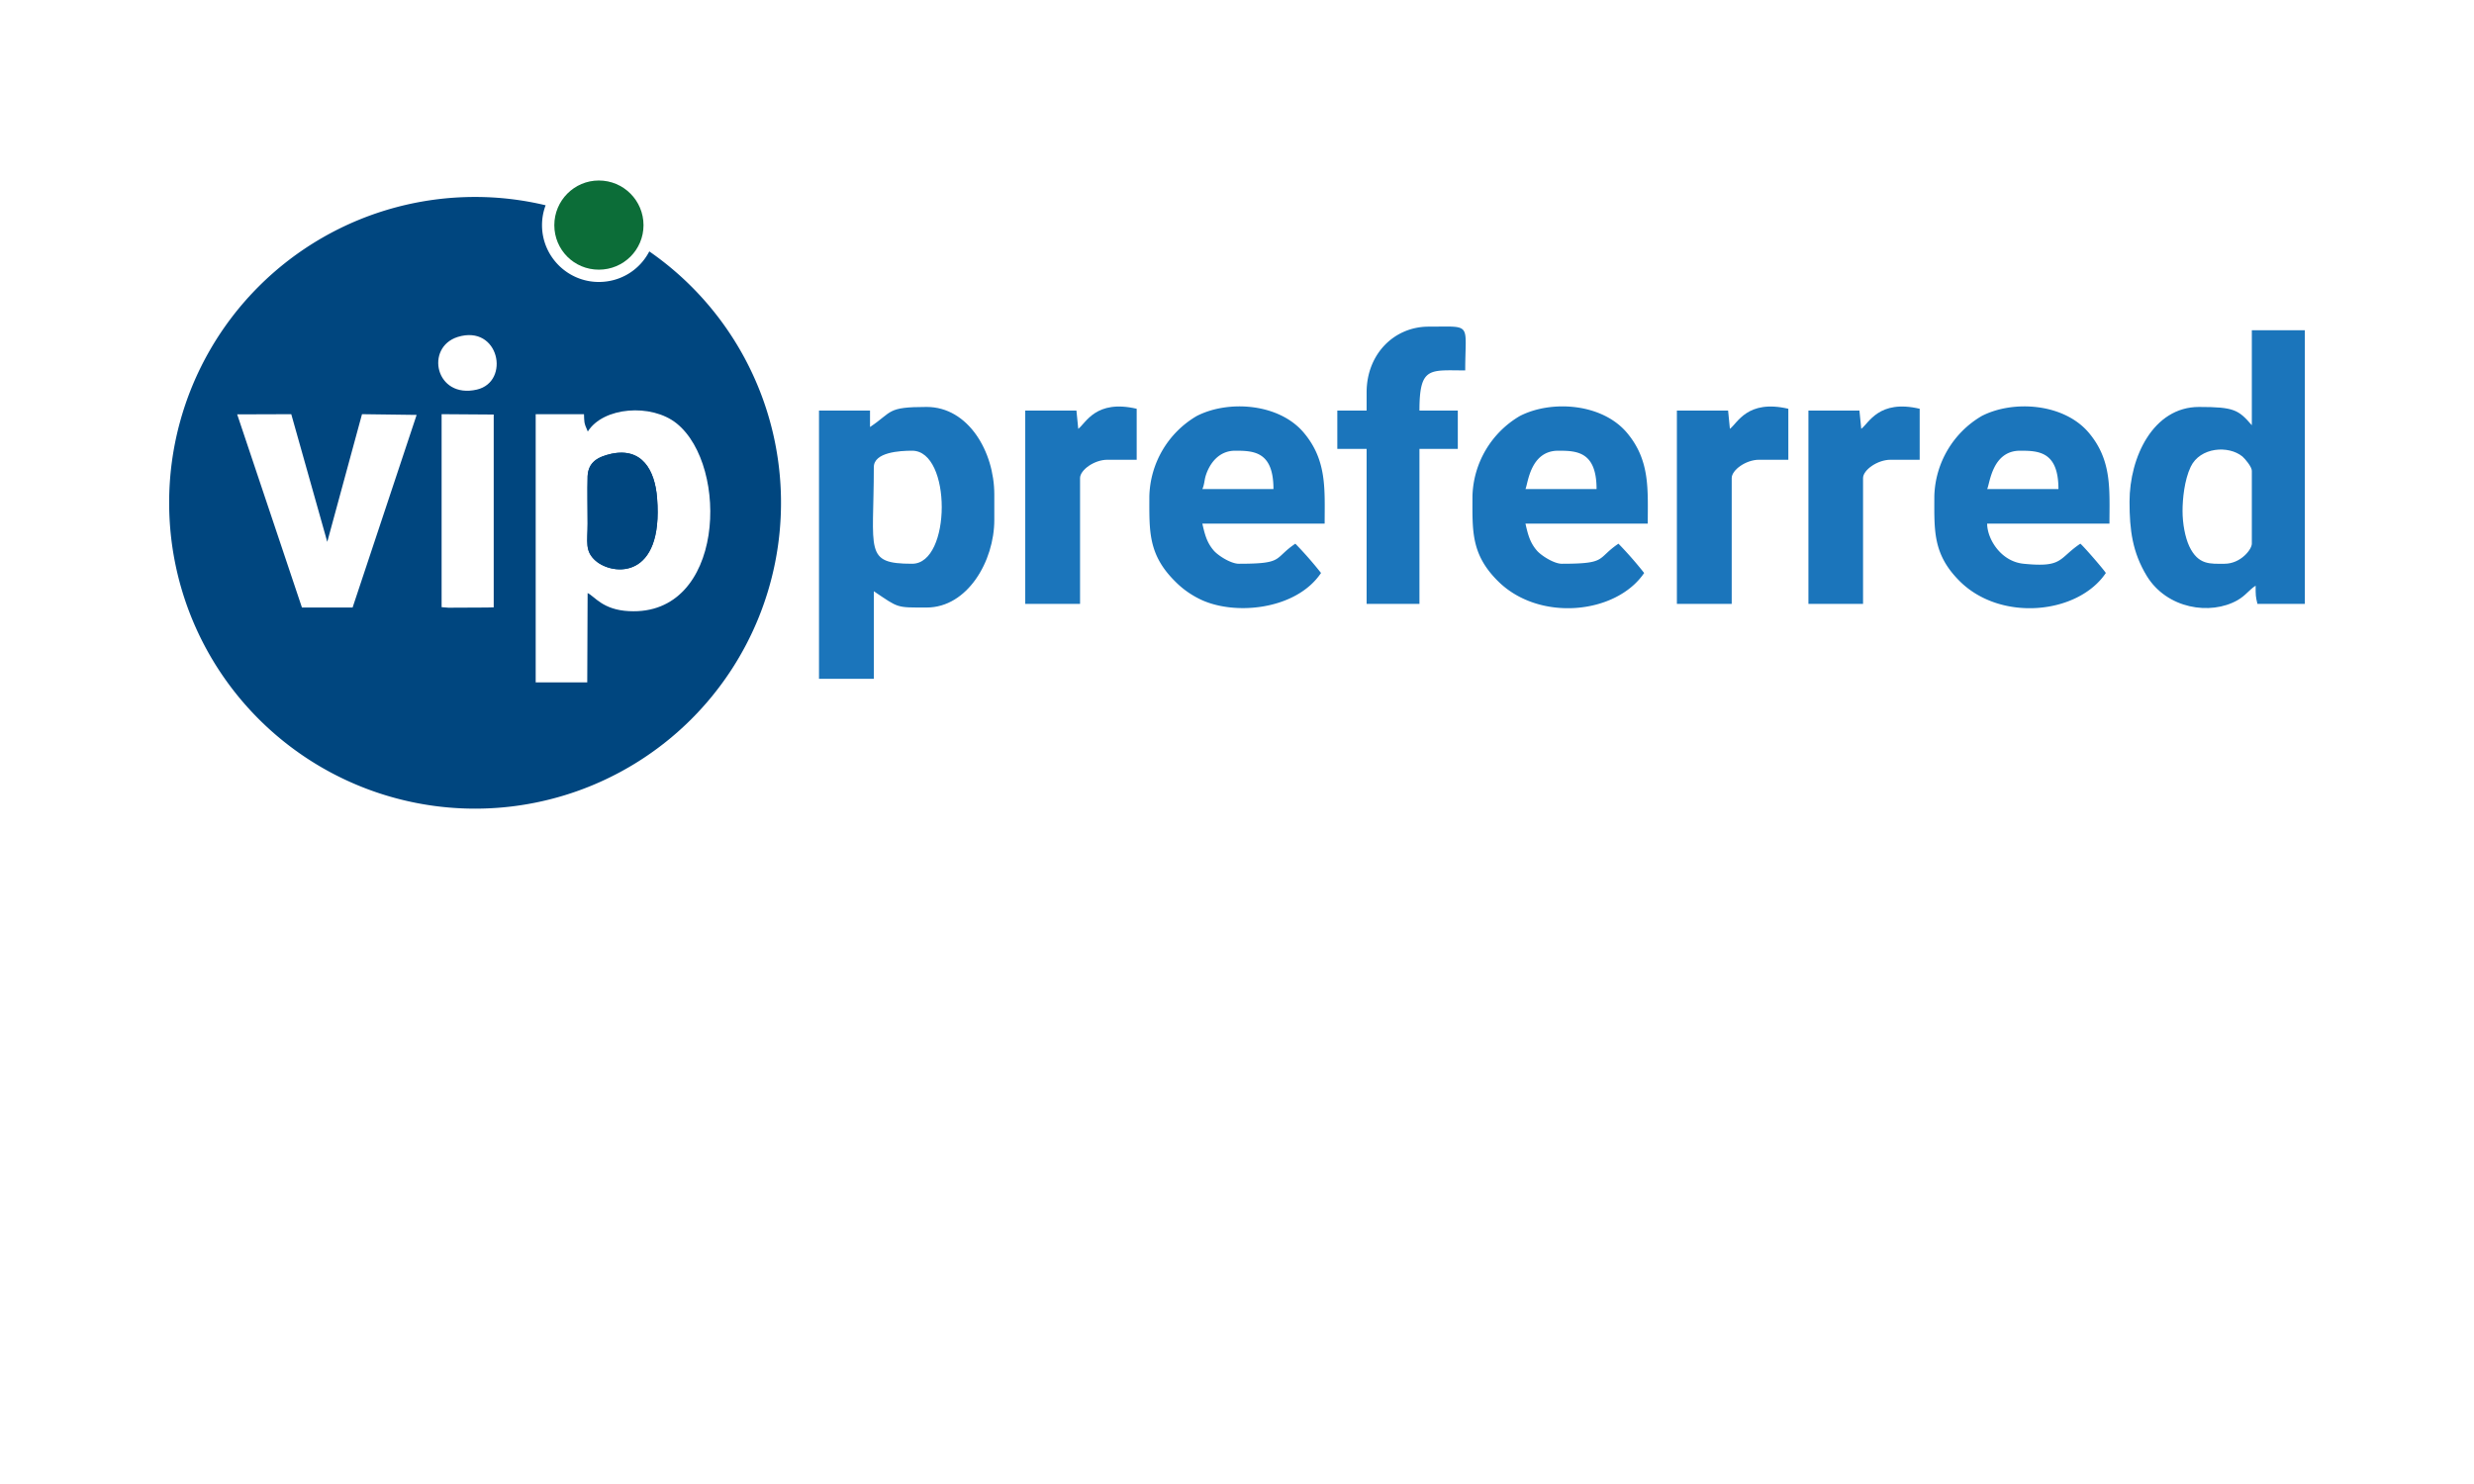 <?xml version="1.0" encoding="UTF-8"?>
<svg xmlns="http://www.w3.org/2000/svg" xmlns:xlink="http://www.w3.org/1999/xlink" width="250" height="150" viewBox="0 0 13.675 8.205" shape-rendering="geometricPrecision" image-rendering="optimizeQuality" fill-rule="evenodd" xmlns:v="https://vecta.io/nano"><path d="M0 0h13.675v8.205H0z" fill="#fff"/><path d="M2.626 1.089a1.67 1.67 0 0 1 .39.046c-.013.034-.02.071-.02.11 0 .173.141.314.314.314.122 0 .227-.068.279-.169a1.69 1.69 0 0 1 .728 1.39 1.69 1.69 0 1 1-3.382 0 1.69 1.69 0 0 1 1.691-1.691z" fill="#00467f"/><path d="M5.042 3.117c-.268 0-.212-.07-.212-.534 0-.083.144-.091.212-.091.219 0 .217.625 0 .625zm-.233-.756V2.27h-.282v1.483h.303v-.484c.14.094.122.09.292.09.226 0 .374-.257.374-.484v-.141c0-.237-.144-.484-.374-.484-.222 0-.186.026-.313.111zm7.255.464c0-.066.01-.17.045-.244.052-.109.209-.12.286-.057.015.013.052.057.052.079v.403c0 .032-.062.111-.151.111-.077 0-.145.009-.195-.097-.023-.05-.037-.125-.037-.195zm.383-.474c-.074-.085-.097-.101-.292-.101-.253 0-.384.277-.384.524 0 .157.016.279.095.41.112.183.352.219.501.135.047-.027.062-.055.101-.081 0 .054 0 .06.01.101h.262V1.826h-.293v.525z" fill="#1b75bb"/><path d="M3.379 2.509c.17-.036.241.09.253.245.036.452-.244.429-.339.347-.062-.054-.045-.104-.045-.206v-.262c.004-.078.056-.107.131-.124zm-.13-.123c-.023-.051-.019-.054-.021-.096h-.267v1.483h.285l.002-.494c.039.018.083.093.229.1.528.028.556-.802.263-1.038-.14-.112-.406-.091-.491.045z" fill="#fff"/><g fill="#1b75bb"><path d="M6.827 2.492c.103 0 .212.004.212.212h-.393c.011-.024.011-.048.018-.072.022-.071.074-.14.163-.14zm-.474.252c0 .189-.008.319.139.467.04.041.082.072.133.098.189.098.538.066.677-.141a2.08 2.08 0 0 0-.142-.162c-.123.083-.059.111-.312.111-.045 0-.116-.046-.139-.073-.037-.043-.049-.086-.063-.149h.676c0-.187.014-.348-.114-.501-.136-.164-.418-.184-.593-.094a.53.53 0 0 0-.262.444zm2.26-.252c.102 0 .212.004.212.212h-.393c.014-.03.026-.212.181-.212zm-.474.252c0 .189-.009.319.139.467.228.23.656.185.81-.043a2.08 2.08 0 0 0-.142-.162c-.123.083-.059.111-.313.111-.044 0-.115-.046-.138-.073-.037-.043-.049-.086-.063-.149h.676c0-.187.014-.348-.114-.501-.137-.164-.418-.184-.593-.094a.53.53 0 0 0-.262.444z"/><path d="M11.166 2.492c.102 0 .212.004.212.212h-.394c.015-.03.027-.212.182-.212zm-.474.252c0 .189-.009.319.138.467.228.23.657.185.81-.043-.014-.022-.124-.149-.141-.162-.123.083-.094.133-.313.111-.126-.012-.202-.137-.202-.222h.676c0-.187.015-.348-.113-.501-.137-.164-.418-.184-.593-.094a.53.53 0 0 0-.262.444zm-3.138-.575v.101h-.162v.212h.162v.857h.292v-.857h.212V2.27h-.212c0-.245.057-.222.253-.222 0-.267.042-.242-.202-.242-.192 0-.343.153-.343.363z"/></g><path d="M1.669 3.359h.28l.354-1.065-.302-.004-.192.706-.199-.706-.299.001z" fill="#fff"/><g fill="#1b75bb"><path d="M10.288 2.371l-.01-.101h-.282v1.069h.302v-.696c0-.044.079-.101.152-.101h.161V2.26c-.226-.053-.281.08-.323.111z"/><use xlink:href="#B"/><use xlink:href="#B" x="-3.602"/></g><path d="M2.441 3.357l.038.003.212-.001.038-.001V2.292l-.288-.002z" fill="#fff"/><path d="M3.379 2.509c-.075.017-.127.046-.131.124s0 .179 0 .262c0 .102-.017.152.045.206.095.082.375.105.339-.347-.012-.155-.083-.281-.253-.245z" fill="#00467f"/><path d="M2.53 1.863c-.183.058-.123.344.106.291.187-.044.123-.362-.106-.291z" fill="#fff"/><path d="M3.31.998c.137 0 .247.111.247.247s-.11.246-.247.246-.246-.11-.246-.246.11-.247.246-.247z" fill="#0c6d38"/><defs ><path id="B" d="M9.562 2.371l-.01-.101h-.283v1.069h.303v-.696c0-.044.078-.101.151-.101h.162V2.26c-.227-.053-.281.08-.323.111z"/></defs></svg>